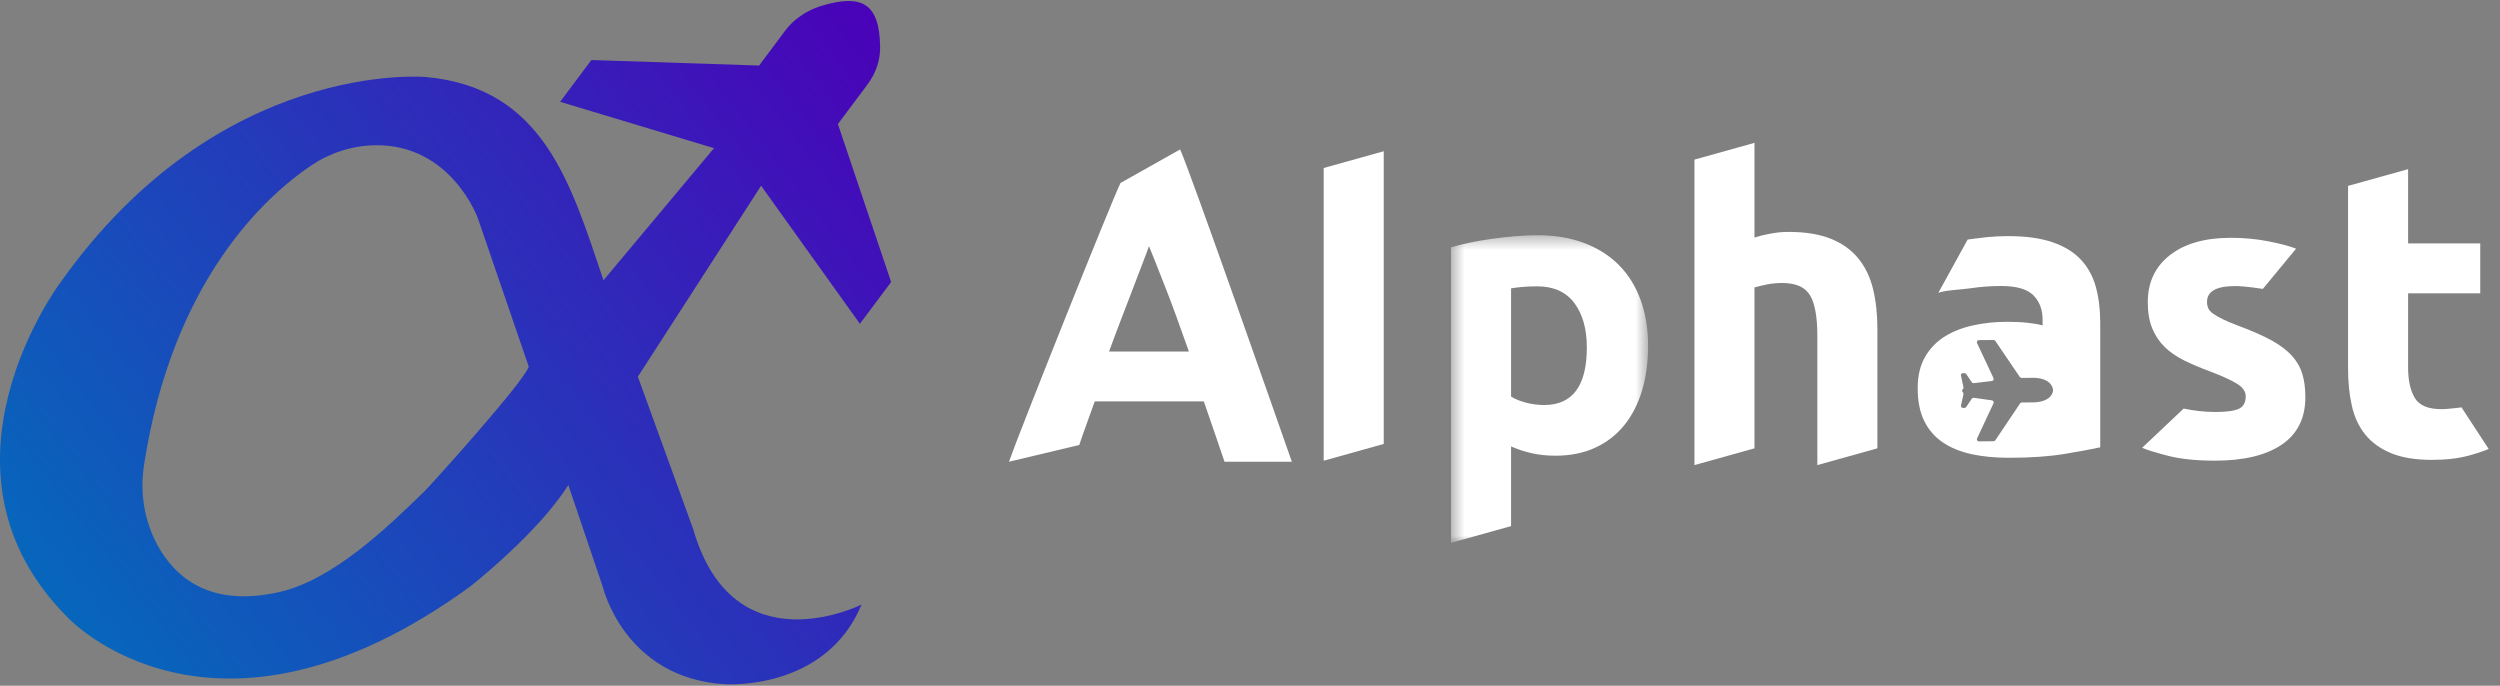 <svg width="175" height="48" viewBox="0 0 175 48" fill="none" xmlns="http://www.w3.org/2000/svg">
<rect x="0" y="0" width="175" height="48" fill="#808080" stroke="none"/>
<g id="logo">
<g id="&#231;&#188;&#150;&#231;&#187;&#132;-5">
<g id="&#231;&#188;&#150;&#231;&#187;&#132;-4">
<path id="Fill-3" fill-rule="evenodd" clip-rule="evenodd" d="M80.429 17.228C80.331 17.511 80.187 17.897 79.998 18.384C79.809 18.872 79.594 19.436 79.353 20.075C79.111 20.715 78.841 21.419 78.542 22.187C78.244 22.956 77.941 23.762 77.633 24.606H83.223C82.924 23.759 82.634 22.951 82.354 22.18C82.073 21.409 81.807 20.704 81.555 20.064C81.302 19.425 81.081 18.861 80.89 18.374C80.7 17.887 80.546 17.505 80.429 17.228ZM85.716 32.321C85.6 31.958 84.382 28.426 84.267 28.097H76.632C76.385 28.809 75.763 30.475 75.549 31.148L70.627 32.321C71.362 30.219 77.776 14.158 78.436 12.807L82.608 10.46C83.25 11.812 89.693 30.219 90.43 32.321H85.716Z" fill="white"/>
<path id="Fill-5" fill-rule="evenodd" clip-rule="evenodd" d="M92.658 32.25V27.919V11.76L96.861 10.587V27.074V31.076L92.658 32.25Z" fill="white"/>
<g id="&#231;&#188;&#150;&#231;&#187;&#132;">
<g id="Mask group">
<mask id="mask0_110_410" style="mask-type:luminance" maskUnits="userSpaceOnUse" x="101" y="16" width="15" height="23">
<g id="Group">
<path id="Vector" d="M101.572 16.467H115.366V38H101.572V16.467Z" fill="white"/>
</g>
</mask>
<g mask="url(#mask0_110_410)">
<path id="Fill-7" fill-rule="evenodd" clip-rule="evenodd" d="M111.078 24.324C111.078 23.029 110.786 21.991 110.204 21.212C109.62 20.434 108.755 20.044 107.608 20.044C107.232 20.044 106.884 20.058 106.565 20.086C106.245 20.114 105.981 20.147 105.775 20.184V27.759C106.038 27.928 106.381 28.069 106.804 28.182C107.227 28.294 107.655 28.351 108.088 28.351C110.081 28.351 111.078 27.009 111.078 24.324ZM115.366 24.211C115.366 25.357 115.225 26.399 114.943 27.337C114.661 28.276 114.247 29.083 113.702 29.759C113.156 30.435 112.479 30.96 111.67 31.336C110.862 31.711 109.931 31.899 108.878 31.899C108.295 31.899 107.749 31.843 107.242 31.73C106.734 31.617 106.245 31.458 105.775 31.251V36.827L101.572 38V17.312C101.948 17.2 102.38 17.092 102.869 16.988C103.358 16.886 103.871 16.796 104.407 16.721C104.943 16.646 105.488 16.585 106.043 16.538C106.597 16.491 107.129 16.467 107.637 16.467C108.859 16.467 109.95 16.651 110.909 17.017C111.868 17.383 112.676 17.899 113.335 18.565C113.993 19.232 114.496 20.044 114.844 21.001C115.192 21.959 115.366 23.029 115.366 24.211Z" fill="white"/>
</g>
</g>
</g>
<path id="Fill-9" fill-rule="evenodd" clip-rule="evenodd" d="M118.61 32.556V11.173L122.813 10V16.627C123.095 16.533 123.457 16.444 123.899 16.36C124.341 16.275 124.769 16.233 125.183 16.233C126.386 16.233 127.387 16.397 128.187 16.726C128.986 17.054 129.626 17.519 130.105 18.119C130.585 18.72 130.923 19.434 131.121 20.26C131.318 21.086 131.417 22.006 131.417 23.019V31.383L127.214 32.556V23.526C127.214 22.174 127.04 21.217 126.692 20.654C126.344 20.091 125.7 19.809 124.759 19.809C124.383 19.809 124.031 19.842 123.702 19.908C123.372 19.974 123.076 20.044 122.813 20.119V31.383L118.61 32.556Z" fill="white"/>
<path id="Fill-11" fill-rule="evenodd" clip-rule="evenodd" d="M152.856 28.6C153.608 28.759 154.351 28.839 155.084 28.839C155.855 28.839 156.4 28.764 156.72 28.614C157.04 28.464 157.2 28.173 157.2 27.741C157.2 27.403 156.993 27.107 156.579 26.854C156.165 26.6 155.536 26.314 154.689 25.995C154.031 25.751 153.434 25.498 152.898 25.234C152.362 24.972 151.906 24.657 151.53 24.291C151.154 23.925 150.862 23.488 150.655 22.982C150.448 22.475 150.345 21.865 150.345 21.151C150.345 19.762 150.862 18.664 151.897 17.857C152.931 17.05 154.351 16.646 156.156 16.646C157.059 16.646 157.924 16.726 158.751 16.885C159.579 17.045 160.237 17.219 160.726 17.406L158.399 20.222C158.399 20.222 157.181 20.025 156.467 20.025C155.15 20.025 154.492 20.391 154.492 21.123C154.492 21.292 154.52 21.443 154.577 21.574C154.633 21.705 154.746 21.832 154.915 21.954C155.084 22.076 155.314 22.208 155.606 22.35C155.898 22.492 156.269 22.648 156.72 22.818C157.642 23.159 158.403 23.495 159.005 23.826C159.607 24.157 160.082 24.515 160.43 24.899C160.778 25.283 161.022 25.709 161.163 26.177C161.304 26.646 161.375 27.189 161.375 27.807C161.375 29.268 160.825 30.373 159.725 31.122C158.625 31.871 157.068 32.246 155.056 32.246C153.74 32.246 152.644 32.134 151.77 31.908C150.895 31.683 150.289 31.496 149.95 31.345" fill="white"/>
<path id="Fill-13" fill-rule="evenodd" clip-rule="evenodd" d="M164.364 13.013L168.568 11.84V17.04H173.617V20.532H168.568V25.741C168.568 26.624 168.723 27.328 169.033 27.853C169.343 28.379 169.968 28.642 170.909 28.642C171.36 28.642 172.305 28.515 172.305 28.515L174.209 31.43C173.702 31.636 173.137 31.814 172.517 31.965C171.896 32.114 171.135 32.19 170.232 32.19C169.084 32.19 168.135 32.035 167.383 31.725C166.63 31.415 166.029 30.984 165.577 30.43C165.126 29.876 164.811 29.205 164.632 28.416C164.453 27.628 164.364 26.755 164.364 25.798V13.013Z" fill="white"/>
<path id="Fill-25" fill-rule="evenodd" clip-rule="evenodd" d="M142.446 28.165C142.443 28.165 142.44 28.165 142.437 28.165L141.526 28.174C141.478 28.174 141.434 28.198 141.407 28.238L139.671 30.822C139.644 30.861 139.599 30.886 139.552 30.886L138.527 30.897C138.42 30.898 138.349 30.787 138.394 30.69L139.545 28.23C139.586 28.142 139.53 28.039 139.434 28.025L138.167 27.846C138.112 27.839 138.058 27.863 138.026 27.909L137.634 28.49C137.607 28.53 137.562 28.555 137.513 28.555H137.412C137.32 28.555 137.251 28.469 137.271 28.378L137.442 27.597C137.453 27.546 137.436 27.493 137.397 27.458C137.333 27.4 137.333 27.3 137.397 27.242C137.436 27.208 137.454 27.155 137.443 27.104L137.269 26.294C137.25 26.203 137.319 26.119 137.411 26.119H137.514C137.562 26.119 137.607 26.142 137.634 26.182L138.028 26.758C138.058 26.802 138.111 26.826 138.165 26.82L139.428 26.671C139.527 26.66 139.585 26.555 139.543 26.466L138.393 24.015C138.348 23.919 138.417 23.809 138.523 23.808L139.55 23.8C139.599 23.8 139.644 23.824 139.672 23.864L141.388 26.39C141.416 26.43 141.461 26.454 141.51 26.454L142.419 26.445C142.422 26.445 142.425 26.445 142.428 26.446C143.544 26.501 143.717 27.127 143.712 27.311C143.72 27.492 143.561 28.089 142.446 28.165ZM146.706 20.076C146.499 19.326 146.146 18.688 145.648 18.162C145.15 17.636 144.487 17.232 143.659 16.951C142.832 16.669 141.798 16.528 140.556 16.528C140.067 16.528 139.583 16.552 139.104 16.599C138.624 16.646 137.736 16.768 137.736 16.768L135.686 20.494C136.193 20.307 137.265 20.279 137.961 20.175C138.657 20.072 139.362 20.02 140.077 20.02C141.149 20.02 141.901 20.236 142.334 20.668C142.766 21.1 142.982 21.672 142.982 22.386V22.78C142.719 22.705 142.376 22.644 141.953 22.597C141.53 22.55 141.045 22.526 140.5 22.526C139.691 22.526 138.911 22.607 138.159 22.766C137.406 22.925 136.738 23.184 136.156 23.54C135.573 23.897 135.107 24.376 134.759 24.976C134.411 25.577 134.238 26.309 134.238 27.173C134.238 28.074 134.388 28.834 134.689 29.454C134.99 30.073 135.422 30.576 135.987 30.96C136.551 31.345 137.223 31.622 138.003 31.791C138.784 31.96 139.654 32.044 140.613 32.044C142.136 32.044 143.434 31.955 144.506 31.777C145.578 31.599 146.414 31.444 147.016 31.312V22.583C147.016 21.663 146.913 20.828 146.706 20.076Z" fill="white"/>
</g>
</g>
<path id="Fill-1" fill-rule="evenodd" clip-rule="evenodd" d="M29.76 34.343C27.152 36.889 23.329 40.582 19.564 41.44C14.658 42.557 12.216 40.369 11.008 38.129C10.095 36.434 9.788 34.482 10.078 32.581C12.065 19.567 18.68 13.685 21.734 11.615C23.062 10.714 24.62 10.197 26.226 10.168C31.589 10.07 33.452 15.28 33.452 15.28C33.452 15.28 37.015 25.659 37.013 25.666C36.661 26.762 30.076 34.036 29.76 34.343ZM60.193 22.666L62.379 19.741L58.653 8.684L60.707 5.937C61.394 5.023 61.627 4.095 61.609 3.235C61.548 0.266 60.367 -0.45 57.515 0.406C56.905 0.589 56.283 0.896 55.69 1.381C55.415 1.606 55.171 1.868 54.958 2.152L53.138 4.588L41.394 4.202L39.208 7.127L49.98 10.372L42.244 19.619C39.95 12.841 38.058 6.151 29.822 5.391C29.822 5.391 15.353 4.055 4.227 19.777C4.227 19.777 -5.623 32.873 4.749 43.235C4.749 43.235 14.903 54.152 32.925 41.048C32.925 41.048 37.672 37.324 39.782 33.949L42.2 41.092C42.2 41.092 43.699 47.453 50.721 47.895C50.721 47.895 57.783 48.413 60.31 42.319C60.31 42.319 51.348 46.833 48.526 37.047L44.65 26.369L53.277 13.002L60.193 22.666Z" fill="url(#paint0_linear_110_410)"/>
</g>
<defs>
<linearGradient id="paint0_linear_110_410" x1="62" y1="0.069" x2="-5.74644e-06" y2="48.069" gradientUnits="userSpaceOnUse">
<stop stop-color="#4B00B8"/>
<stop offset="1" stop-color="#0070BC"/>
</linearGradient>
</defs>
</svg>
